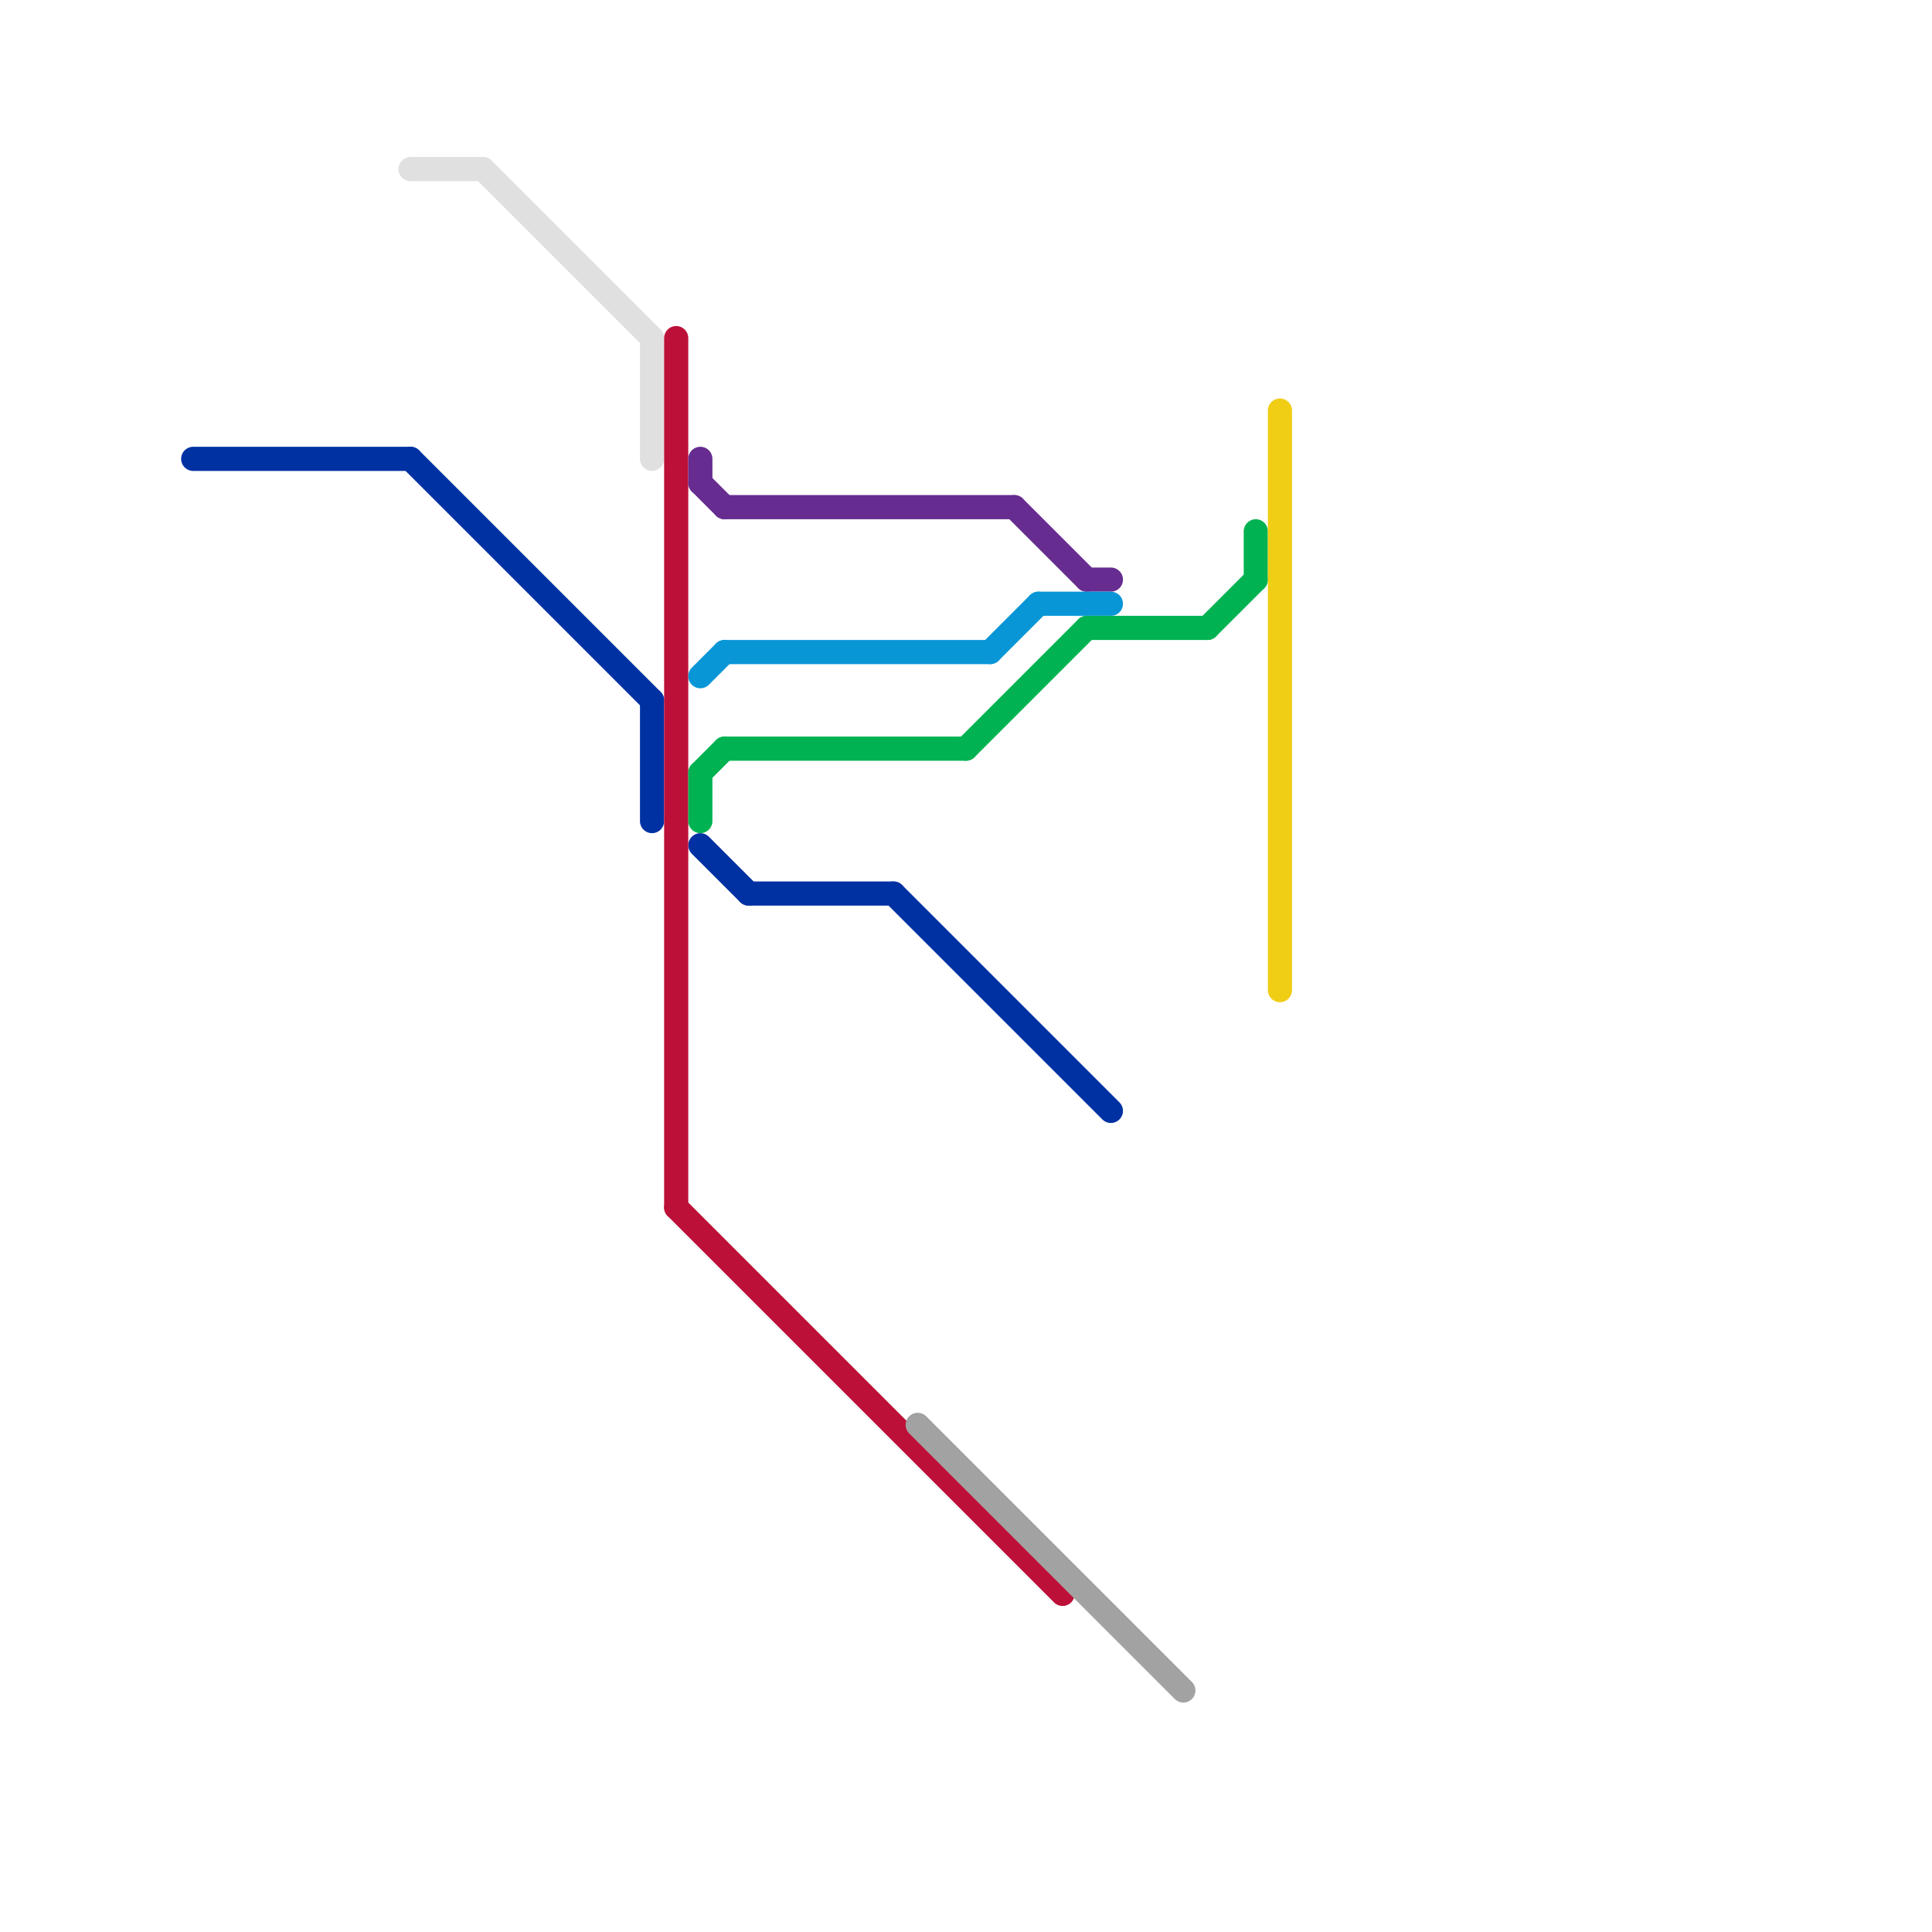 
<svg version="1.1" xmlns="http://www.w3.org/2000/svg" viewBox="0 0 80 80">
<style>text { font: 1px Helvetica; font-weight: 600; white-space: pre; dominant-baseline: central; } line { stroke-width: 1; fill: none; stroke-linecap: round; stroke-linejoin: round; } .c0 { stroke: #0031a3 } .c1 { stroke: #e0e0e0 } .c2 { stroke: #bd1038 } .c3 { stroke: #662c90 } .c4 { stroke: #0896d7 } .c5 { stroke: #00b251 } .c6 { stroke: #a2a2a2 } .c7 { stroke: #f0ce15 } .w1 { stroke-width: 1; }</style><defs><g id="wm-xf"><circle r="1.2" fill="#000"/><circle r="0.9" fill="#fff"/><circle r="0.6" fill="#000"/><circle r="0.3" fill="#fff"/></g><g id="wm"><circle r="0.6" fill="#000"/><circle r="0.3" fill="#fff"/></g></defs><line class="c0 " x1="37" y1="37" x2="46" y2="46"/><line class="c0 " x1="31" y1="37" x2="37" y2="37"/><line class="c0 " x1="17" y1="19" x2="27" y2="29"/><line class="c0 " x1="29" y1="35" x2="31" y2="37"/><line class="c0 " x1="27" y1="29" x2="27" y2="34"/><line class="c0 " x1="8" y1="19" x2="17" y2="19"/><line class="c1 " x1="20" y1="7" x2="27" y2="14"/><line class="c1 " x1="17" y1="7" x2="20" y2="7"/><line class="c1 " x1="27" y1="14" x2="27" y2="19"/><line class="c2 " x1="28" y1="50" x2="44" y2="66"/><line class="c2 " x1="28" y1="14" x2="28" y2="50"/><line class="c3 " x1="29" y1="20" x2="30" y2="21"/><line class="c3 " x1="45" y1="24" x2="46" y2="24"/><line class="c3 " x1="29" y1="19" x2="29" y2="20"/><line class="c3 " x1="30" y1="21" x2="42" y2="21"/><line class="c3 " x1="42" y1="21" x2="45" y2="24"/><line class="c4 " x1="29" y1="28" x2="30" y2="27"/><line class="c4 " x1="41" y1="27" x2="43" y2="25"/><line class="c4 " x1="30" y1="27" x2="41" y2="27"/><line class="c4 " x1="43" y1="25" x2="46" y2="25"/><line class="c5 " x1="29" y1="32" x2="29" y2="34"/><line class="c5 " x1="30" y1="31" x2="40" y2="31"/><line class="c5 " x1="52" y1="22" x2="52" y2="24"/><line class="c5 " x1="50" y1="26" x2="52" y2="24"/><line class="c5 " x1="29" y1="32" x2="30" y2="31"/><line class="c5 " x1="40" y1="31" x2="45" y2="26"/><line class="c5 " x1="45" y1="26" x2="50" y2="26"/><line class="c6 " x1="38" y1="59" x2="49" y2="70"/><line class="c7 " x1="53" y1="17" x2="53" y2="41"/>
</svg>
